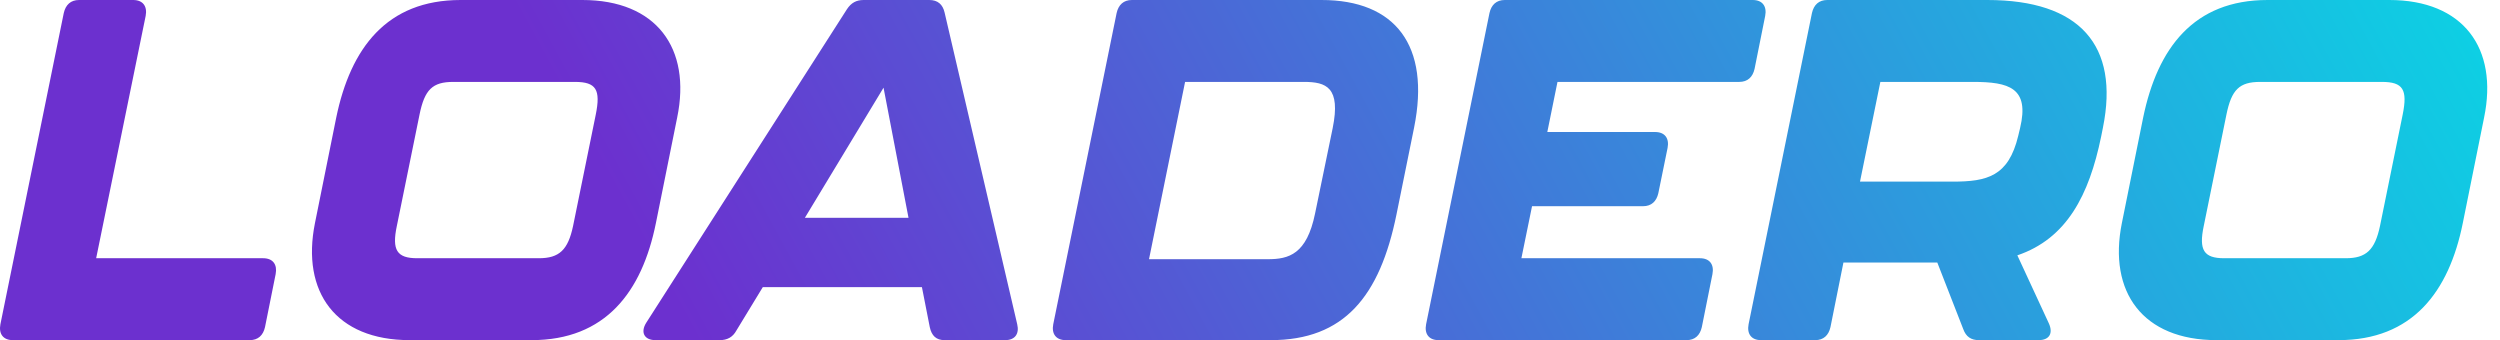 <svg width="147" height="20" viewBox="0 0 147 20" fill="none" xmlns="http://www.w3.org/2000/svg">
<path fill-rule="evenodd" clip-rule="evenodd" d="M0.758 20C0.187 20 -0.085 19.632 0.024 19.065L3.75 0.765C3.859 0.283 4.158 0 4.648 0H7.83C8.401 0 8.673 0.368 8.565 0.935L5.654 15.184H15.474C16.045 15.184 16.317 15.552 16.208 16.119L15.582 19.235C15.474 19.717 15.174 20 14.685 20H0.758ZM24.096 20C19.744 20 17.704 17.167 18.52 13.116L19.771 6.912C20.614 2.833 22.736 0 27.088 0H34.242C38.594 0 40.661 2.833 39.818 6.912L38.567 13.116C37.751 17.167 35.602 20 31.25 20H24.096ZM24.531 15.184H31.684C32.881 15.184 33.398 14.703 33.697 13.286L35.03 6.743C35.329 5.269 35.057 4.816 33.806 4.816H26.652C25.428 4.816 24.966 5.269 24.667 6.743L23.334 13.286C23.035 14.703 23.334 15.184 24.531 15.184ZM55.542 20C55.052 20 54.78 19.745 54.671 19.235L54.209 16.884H44.852L43.301 19.433C43.084 19.83 42.757 20 42.322 20H38.541C37.889 20 37.644 19.547 37.997 18.98L49.803 0.538C50.047 0.17 50.346 0 50.782 0H54.644C55.134 0 55.433 0.255 55.542 0.737L59.812 19.065C59.948 19.632 59.676 20 59.105 20H55.542ZM47.328 12.805H53.42L51.952 5.156L47.328 12.805ZM62.666 20C62.094 20 61.822 19.632 61.931 19.065L65.658 0.765C65.766 0.283 66.066 0 66.555 0H77.708C82.032 0 84.127 2.663 83.148 7.507L82.114 12.606C81.135 17.422 79.04 20 74.716 20H62.666ZM67.562 15.241H74.552C75.776 15.241 76.837 14.958 77.327 12.55L78.361 7.536C78.85 5.128 77.98 4.816 76.674 4.816H69.683L67.562 15.241ZM84.589 20C84.018 20 83.746 19.632 83.855 19.065L87.582 0.765C87.69 0.283 87.99 0 88.479 0H103.059C103.63 0 103.902 0.368 103.793 0.935L103.168 4.051C103.059 4.533 102.76 4.816 102.27 4.816H91.58L90.982 7.762H97.319C97.891 7.762 98.163 8.13 98.054 8.697L97.51 11.36C97.401 11.841 97.102 12.125 96.612 12.125H90.084L89.458 15.184H99.958C100.529 15.184 100.801 15.552 100.692 16.119L100.067 19.235C99.958 19.717 99.659 20 99.169 20H84.589ZM116.852 0C122.292 0 124.632 2.663 123.652 7.507L123.544 8.045C122.836 11.473 121.531 14.023 118.62 15.014L120.47 19.009C120.742 19.603 120.497 20 119.871 20H116.363C115.9 20 115.601 19.802 115.438 19.348L113.914 15.439H108.393L107.631 19.235C107.522 19.717 107.223 20 106.733 20H103.551C102.98 20 102.708 19.632 102.817 19.065L106.543 0.765C106.652 0.283 106.951 0 107.441 0H116.852ZM118.78 7.536C119.351 5.156 118.127 4.816 116.005 4.816H110.565L109.368 10.68H114.809C116.849 10.68 118.1 10.369 118.671 7.989L118.78 7.536ZM130.342 20C125.99 20 123.95 17.167 124.766 13.116L126.018 6.912C126.861 2.833 128.982 0 133.335 0H140.488C144.841 0 146.908 2.833 146.065 6.912L144.813 13.116C143.997 17.167 141.848 20 137.496 20H130.342ZM130.777 15.184H137.931C139.128 15.184 139.645 14.703 139.944 13.286L141.277 6.743C141.576 5.269 141.304 4.816 140.053 4.816H132.899C131.675 4.816 131.213 5.269 130.913 6.743L129.581 13.286C129.281 14.703 129.581 15.184 130.777 15.184Z" fill="url(#paint0_linear_2393_5616)"/>
<defs>
<linearGradient id="paint0_linear_2393_5616" x1="-2.10591e-06" y1="20" x2="121.255" y2="-45.953" gradientUnits="userSpaceOnUse">
<stop offset="0.26" stop-color="#6C30CF"/>
<stop offset="1" stop-color="#0CD2E4"/>
</linearGradient>
</defs>
</svg>
